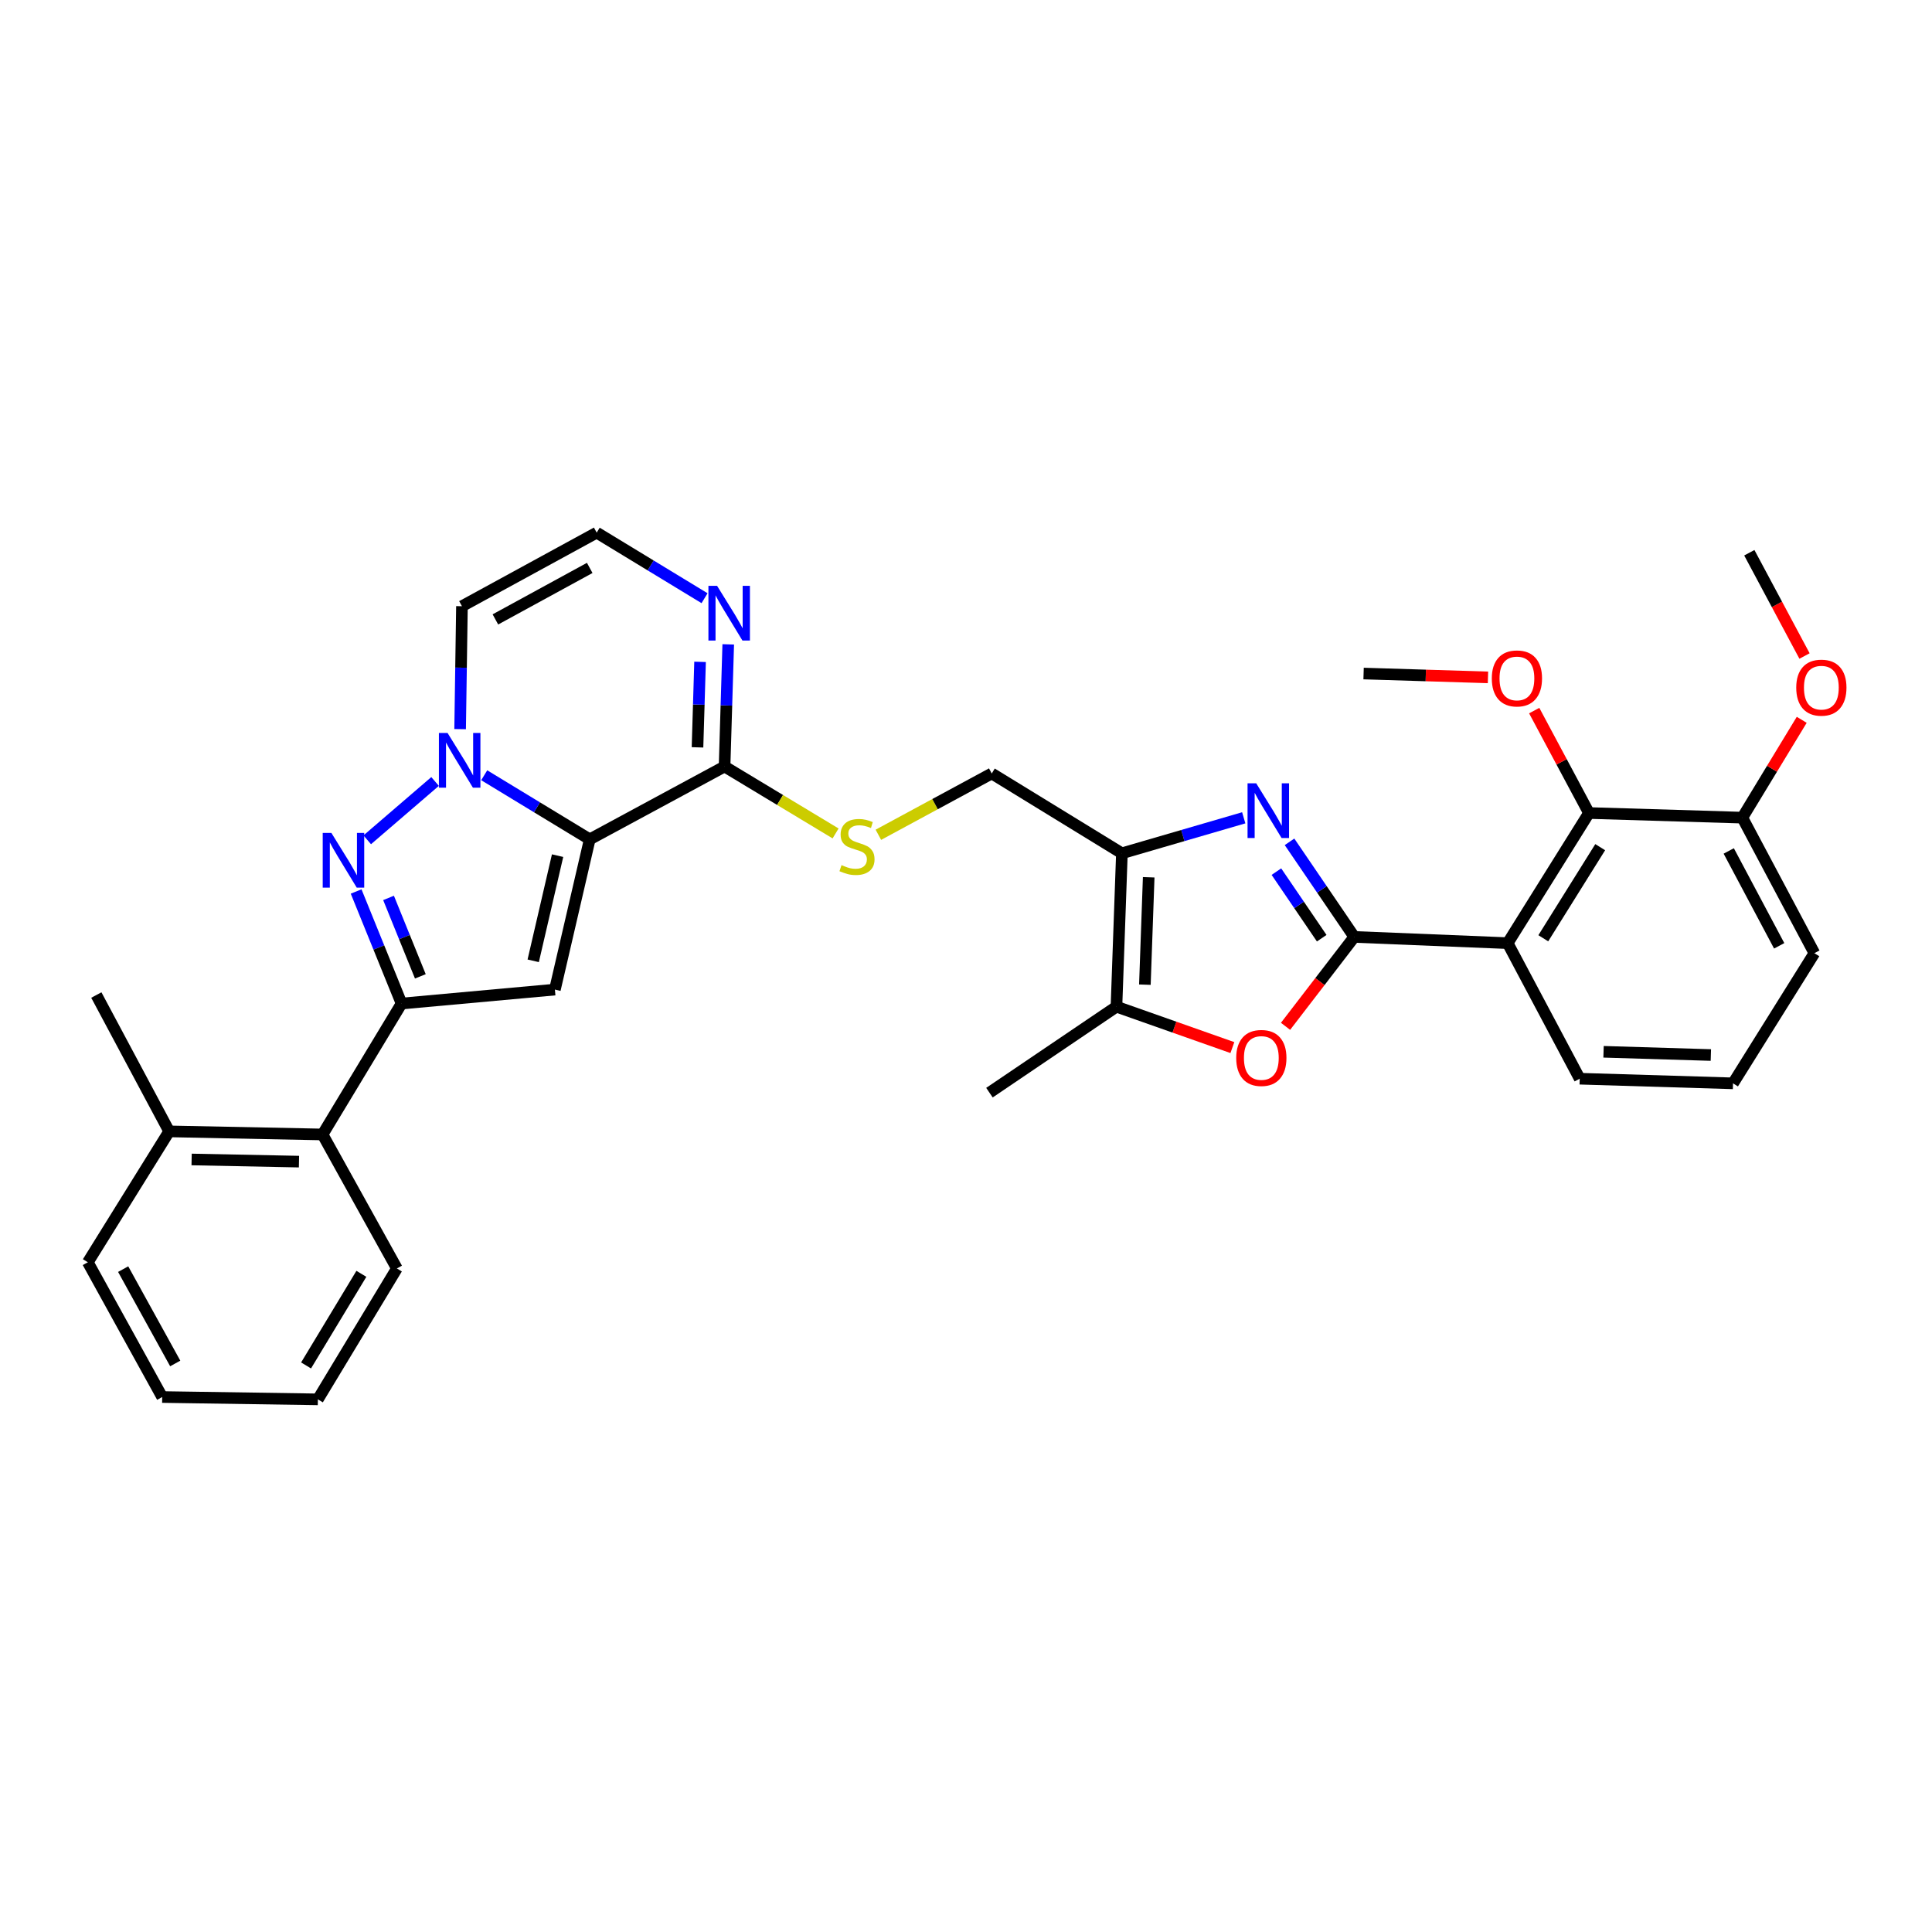 <?xml version='1.0' encoding='iso-8859-1'?>
<svg version='1.1' baseProfile='full'
              xmlns='http://www.w3.org/2000/svg'
                      xmlns:rdkit='http://www.rdkit.org/xml'
                      xmlns:xlink='http://www.w3.org/1999/xlink'
                  xml:space='preserve'
width='1000px' height='1000px' viewBox='0 0 1000 1000'>
<!-- END OF HEADER -->
<rect style='opacity:1.0;fill:#FFFFFF;stroke:none' width='1000' height='1000' x='0' y='0'> </rect>
<path class='bond-1' d='M 305.242,434.441 L 277.935,417.856' style='fill:none;fill-rule:evenodd;stroke:#000000;stroke-width:6px;stroke-linecap:butt;stroke-linejoin:miter;stroke-opacity:1' />
<path class='bond-1' d='M 277.935,417.856 L 250.629,401.27' style='fill:none;fill-rule:evenodd;stroke:#0000FF;stroke-width:6px;stroke-linecap:butt;stroke-linejoin:miter;stroke-opacity:1' />
<path class='bond-3' d='M 305.242,434.441 L 287.216,512.211' style='fill:none;fill-rule:evenodd;stroke:#000000;stroke-width:6px;stroke-linecap:butt;stroke-linejoin:miter;stroke-opacity:1' />
<path class='bond-3' d='M 288.607,442.878 L 275.989,497.316' style='fill:none;fill-rule:evenodd;stroke:#000000;stroke-width:6px;stroke-linecap:butt;stroke-linejoin:miter;stroke-opacity:1' />
<path class='bond-9' d='M 305.242,434.441 L 375.035,396.745' style='fill:none;fill-rule:evenodd;stroke:#000000;stroke-width:6px;stroke-linecap:butt;stroke-linejoin:miter;stroke-opacity:1' />
<path class='bond-0' d='M 700.968,484.945 L 684.213,460.337' style='fill:none;fill-rule:evenodd;stroke:#000000;stroke-width:6px;stroke-linecap:butt;stroke-linejoin:miter;stroke-opacity:1' />
<path class='bond-0' d='M 684.213,460.337 L 667.458,435.73' style='fill:none;fill-rule:evenodd;stroke:#0000FF;stroke-width:6px;stroke-linecap:butt;stroke-linejoin:miter;stroke-opacity:1' />
<path class='bond-0' d='M 684.121,485.611 L 672.393,468.386' style='fill:none;fill-rule:evenodd;stroke:#000000;stroke-width:6px;stroke-linecap:butt;stroke-linejoin:miter;stroke-opacity:1' />
<path class='bond-0' d='M 672.393,468.386 L 660.664,451.16' style='fill:none;fill-rule:evenodd;stroke:#0000FF;stroke-width:6px;stroke-linecap:butt;stroke-linejoin:miter;stroke-opacity:1' />
<path class='bond-6' d='M 700.968,484.945 L 780.366,488.171' style='fill:none;fill-rule:evenodd;stroke:#000000;stroke-width:6px;stroke-linecap:butt;stroke-linejoin:miter;stroke-opacity:1' />
<path class='bond-35' d='M 700.968,484.945 L 683.179,508.084' style='fill:none;fill-rule:evenodd;stroke:#000000;stroke-width:6px;stroke-linecap:butt;stroke-linejoin:miter;stroke-opacity:1' />
<path class='bond-35' d='M 683.179,508.084 L 665.39,531.223' style='fill:none;fill-rule:evenodd;stroke:#FF0000;stroke-width:6px;stroke-linecap:butt;stroke-linejoin:miter;stroke-opacity:1' />
<path class='bond-2' d='M 225.196,404.492 L 190.083,434.689' style='fill:none;fill-rule:evenodd;stroke:#0000FF;stroke-width:6px;stroke-linecap:butt;stroke-linejoin:miter;stroke-opacity:1' />
<path class='bond-13' d='M 238.159,377.396 L 238.631,345.584' style='fill:none;fill-rule:evenodd;stroke:#0000FF;stroke-width:6px;stroke-linecap:butt;stroke-linejoin:miter;stroke-opacity:1' />
<path class='bond-13' d='M 238.631,345.584 L 239.103,313.772' style='fill:none;fill-rule:evenodd;stroke:#000000;stroke-width:6px;stroke-linecap:butt;stroke-linejoin:miter;stroke-opacity:1' />
<path class='bond-33' d='M 184.332,461.431 L 196.091,490.431' style='fill:none;fill-rule:evenodd;stroke:#0000FF;stroke-width:6px;stroke-linecap:butt;stroke-linejoin:miter;stroke-opacity:1' />
<path class='bond-33' d='M 196.091,490.431 L 207.849,519.432' style='fill:none;fill-rule:evenodd;stroke:#000000;stroke-width:6px;stroke-linecap:butt;stroke-linejoin:miter;stroke-opacity:1' />
<path class='bond-33' d='M 201.112,464.758 L 209.343,485.058' style='fill:none;fill-rule:evenodd;stroke:#0000FF;stroke-width:6px;stroke-linecap:butt;stroke-linejoin:miter;stroke-opacity:1' />
<path class='bond-33' d='M 209.343,485.058 L 217.574,505.359' style='fill:none;fill-rule:evenodd;stroke:#000000;stroke-width:6px;stroke-linecap:butt;stroke-linejoin:miter;stroke-opacity:1' />
<path class='bond-5' d='M 287.216,512.211 L 207.849,519.432' style='fill:none;fill-rule:evenodd;stroke:#000000;stroke-width:6px;stroke-linecap:butt;stroke-linejoin:miter;stroke-opacity:1' />
<path class='bond-4' d='M 643.758,423.296 L 612.227,432.479' style='fill:none;fill-rule:evenodd;stroke:#0000FF;stroke-width:6px;stroke-linecap:butt;stroke-linejoin:miter;stroke-opacity:1' />
<path class='bond-4' d='M 612.227,432.479 L 580.696,441.663' style='fill:none;fill-rule:evenodd;stroke:#000000;stroke-width:6px;stroke-linecap:butt;stroke-linejoin:miter;stroke-opacity:1' />
<path class='bond-14' d='M 207.849,519.432 L 166.951,587.2' style='fill:none;fill-rule:evenodd;stroke:#000000;stroke-width:6px;stroke-linecap:butt;stroke-linejoin:miter;stroke-opacity:1' />
<path class='bond-11' d='M 780.366,488.171 L 822.449,420.817' style='fill:none;fill-rule:evenodd;stroke:#000000;stroke-width:6px;stroke-linecap:butt;stroke-linejoin:miter;stroke-opacity:1' />
<path class='bond-11' d='M 798.806,485.645 L 828.264,438.497' style='fill:none;fill-rule:evenodd;stroke:#000000;stroke-width:6px;stroke-linecap:butt;stroke-linejoin:miter;stroke-opacity:1' />
<path class='bond-21' d='M 780.366,488.171 L 817.658,558.337' style='fill:none;fill-rule:evenodd;stroke:#000000;stroke-width:6px;stroke-linecap:butt;stroke-linejoin:miter;stroke-opacity:1' />
<path class='bond-7' d='M 580.696,441.663 L 513.326,400.343' style='fill:none;fill-rule:evenodd;stroke:#000000;stroke-width:6px;stroke-linecap:butt;stroke-linejoin:miter;stroke-opacity:1' />
<path class='bond-10' d='M 580.696,441.663 L 577.875,521.061' style='fill:none;fill-rule:evenodd;stroke:#000000;stroke-width:6px;stroke-linecap:butt;stroke-linejoin:miter;stroke-opacity:1' />
<path class='bond-10' d='M 594.564,454.08 L 592.589,509.659' style='fill:none;fill-rule:evenodd;stroke:#000000;stroke-width:6px;stroke-linecap:butt;stroke-linejoin:miter;stroke-opacity:1' />
<path class='bond-8' d='M 637.876,542.229 L 607.876,531.645' style='fill:none;fill-rule:evenodd;stroke:#FF0000;stroke-width:6px;stroke-linecap:butt;stroke-linejoin:miter;stroke-opacity:1' />
<path class='bond-8' d='M 607.876,531.645 L 577.875,521.061' style='fill:none;fill-rule:evenodd;stroke:#000000;stroke-width:6px;stroke-linecap:butt;stroke-linejoin:miter;stroke-opacity:1' />
<path class='bond-12' d='M 375.035,396.745 L 375.984,365.134' style='fill:none;fill-rule:evenodd;stroke:#000000;stroke-width:6px;stroke-linecap:butt;stroke-linejoin:miter;stroke-opacity:1' />
<path class='bond-12' d='M 375.984,365.134 L 376.933,333.523' style='fill:none;fill-rule:evenodd;stroke:#0000FF;stroke-width:6px;stroke-linecap:butt;stroke-linejoin:miter;stroke-opacity:1' />
<path class='bond-12' d='M 361.026,386.832 L 361.69,364.705' style='fill:none;fill-rule:evenodd;stroke:#000000;stroke-width:6px;stroke-linecap:butt;stroke-linejoin:miter;stroke-opacity:1' />
<path class='bond-12' d='M 361.69,364.705 L 362.355,342.577' style='fill:none;fill-rule:evenodd;stroke:#0000FF;stroke-width:6px;stroke-linecap:butt;stroke-linejoin:miter;stroke-opacity:1' />
<path class='bond-15' d='M 375.035,396.745 L 403.767,414.065' style='fill:none;fill-rule:evenodd;stroke:#000000;stroke-width:6px;stroke-linecap:butt;stroke-linejoin:miter;stroke-opacity:1' />
<path class='bond-15' d='M 403.767,414.065 L 432.499,431.385' style='fill:none;fill-rule:evenodd;stroke:#CCCC00;stroke-width:6px;stroke-linecap:butt;stroke-linejoin:miter;stroke-opacity:1' />
<path class='bond-23' d='M 577.875,521.061 L 512.134,565.559' style='fill:none;fill-rule:evenodd;stroke:#000000;stroke-width:6px;stroke-linecap:butt;stroke-linejoin:miter;stroke-opacity:1' />
<path class='bond-18' d='M 822.449,420.817 L 901.831,423.216' style='fill:none;fill-rule:evenodd;stroke:#000000;stroke-width:6px;stroke-linecap:butt;stroke-linejoin:miter;stroke-opacity:1' />
<path class='bond-20' d='M 822.449,420.817 L 808.277,394.313' style='fill:none;fill-rule:evenodd;stroke:#000000;stroke-width:6px;stroke-linecap:butt;stroke-linejoin:miter;stroke-opacity:1' />
<path class='bond-20' d='M 808.277,394.313 L 794.106,367.808' style='fill:none;fill-rule:evenodd;stroke:#FF0000;stroke-width:6px;stroke-linecap:butt;stroke-linejoin:miter;stroke-opacity:1' />
<path class='bond-16' d='M 364.672,309.63 L 336.76,292.661' style='fill:none;fill-rule:evenodd;stroke:#0000FF;stroke-width:6px;stroke-linecap:butt;stroke-linejoin:miter;stroke-opacity:1' />
<path class='bond-16' d='M 336.76,292.661 L 308.849,275.693' style='fill:none;fill-rule:evenodd;stroke:#000000;stroke-width:6px;stroke-linecap:butt;stroke-linejoin:miter;stroke-opacity:1' />
<path class='bond-34' d='M 239.103,313.772 L 308.849,275.693' style='fill:none;fill-rule:evenodd;stroke:#000000;stroke-width:6px;stroke-linecap:butt;stroke-linejoin:miter;stroke-opacity:1' />
<path class='bond-34' d='M 256.418,320.611 L 305.239,293.956' style='fill:none;fill-rule:evenodd;stroke:#000000;stroke-width:6px;stroke-linecap:butt;stroke-linejoin:miter;stroke-opacity:1' />
<path class='bond-19' d='M 166.951,587.2 L 87.561,585.603' style='fill:none;fill-rule:evenodd;stroke:#000000;stroke-width:6px;stroke-linecap:butt;stroke-linejoin:miter;stroke-opacity:1' />
<path class='bond-19' d='M 154.755,601.257 L 99.182,600.14' style='fill:none;fill-rule:evenodd;stroke:#000000;stroke-width:6px;stroke-linecap:butt;stroke-linejoin:miter;stroke-opacity:1' />
<path class='bond-25' d='M 166.951,587.2 L 205.426,656.556' style='fill:none;fill-rule:evenodd;stroke:#000000;stroke-width:6px;stroke-linecap:butt;stroke-linejoin:miter;stroke-opacity:1' />
<path class='bond-17' d='M 454.643,432.081 L 483.984,416.212' style='fill:none;fill-rule:evenodd;stroke:#CCCC00;stroke-width:6px;stroke-linecap:butt;stroke-linejoin:miter;stroke-opacity:1' />
<path class='bond-17' d='M 483.984,416.212 L 513.326,400.343' style='fill:none;fill-rule:evenodd;stroke:#000000;stroke-width:6px;stroke-linecap:butt;stroke-linejoin:miter;stroke-opacity:1' />
<path class='bond-22' d='M 901.831,423.216 L 917.202,397.896' style='fill:none;fill-rule:evenodd;stroke:#000000;stroke-width:6px;stroke-linecap:butt;stroke-linejoin:miter;stroke-opacity:1' />
<path class='bond-22' d='M 917.202,397.896 L 932.573,372.576' style='fill:none;fill-rule:evenodd;stroke:#FF0000;stroke-width:6px;stroke-linecap:butt;stroke-linejoin:miter;stroke-opacity:1' />
<path class='bond-37' d='M 901.831,423.216 L 939.122,493.366' style='fill:none;fill-rule:evenodd;stroke:#000000;stroke-width:6px;stroke-linecap:butt;stroke-linejoin:miter;stroke-opacity:1' />
<path class='bond-37' d='M 894.797,440.451 L 920.902,489.556' style='fill:none;fill-rule:evenodd;stroke:#000000;stroke-width:6px;stroke-linecap:butt;stroke-linejoin:miter;stroke-opacity:1' />
<path class='bond-27' d='M 87.561,585.603 L 49.864,515.031' style='fill:none;fill-rule:evenodd;stroke:#000000;stroke-width:6px;stroke-linecap:butt;stroke-linejoin:miter;stroke-opacity:1' />
<path class='bond-28' d='M 87.561,585.603 L 45.455,653.346' style='fill:none;fill-rule:evenodd;stroke:#000000;stroke-width:6px;stroke-linecap:butt;stroke-linejoin:miter;stroke-opacity:1' />
<path class='bond-29' d='M 770.172,350.609 L 737.981,349.617' style='fill:none;fill-rule:evenodd;stroke:#FF0000;stroke-width:6px;stroke-linecap:butt;stroke-linejoin:miter;stroke-opacity:1' />
<path class='bond-29' d='M 737.981,349.617 L 705.791,348.624' style='fill:none;fill-rule:evenodd;stroke:#000000;stroke-width:6px;stroke-linecap:butt;stroke-linejoin:miter;stroke-opacity:1' />
<path class='bond-24' d='M 817.658,558.337 L 897.008,560.736' style='fill:none;fill-rule:evenodd;stroke:#000000;stroke-width:6px;stroke-linecap:butt;stroke-linejoin:miter;stroke-opacity:1' />
<path class='bond-24' d='M 829.993,544.403 L 885.538,546.083' style='fill:none;fill-rule:evenodd;stroke:#000000;stroke-width:6px;stroke-linecap:butt;stroke-linejoin:miter;stroke-opacity:1' />
<path class='bond-30' d='M 934.017,339.549 L 919.731,312.825' style='fill:none;fill-rule:evenodd;stroke:#FF0000;stroke-width:6px;stroke-linecap:butt;stroke-linejoin:miter;stroke-opacity:1' />
<path class='bond-30' d='M 919.731,312.825 L 905.445,286.101' style='fill:none;fill-rule:evenodd;stroke:#000000;stroke-width:6px;stroke-linecap:butt;stroke-linejoin:miter;stroke-opacity:1' />
<path class='bond-26' d='M 897.008,560.736 L 939.122,493.366' style='fill:none;fill-rule:evenodd;stroke:#000000;stroke-width:6px;stroke-linecap:butt;stroke-linejoin:miter;stroke-opacity:1' />
<path class='bond-31' d='M 205.426,656.556 L 164.528,724.307' style='fill:none;fill-rule:evenodd;stroke:#000000;stroke-width:6px;stroke-linecap:butt;stroke-linejoin:miter;stroke-opacity:1' />
<path class='bond-31' d='M 187.049,659.328 L 158.42,706.754' style='fill:none;fill-rule:evenodd;stroke:#000000;stroke-width:6px;stroke-linecap:butt;stroke-linejoin:miter;stroke-opacity:1' />
<path class='bond-36' d='M 45.455,653.346 L 83.954,723.099' style='fill:none;fill-rule:evenodd;stroke:#000000;stroke-width:6px;stroke-linecap:butt;stroke-linejoin:miter;stroke-opacity:1' />
<path class='bond-36' d='M 63.749,656.899 L 90.699,705.726' style='fill:none;fill-rule:evenodd;stroke:#000000;stroke-width:6px;stroke-linecap:butt;stroke-linejoin:miter;stroke-opacity:1' />
<path class='bond-32' d='M 164.528,724.307 L 83.954,723.099' style='fill:none;fill-rule:evenodd;stroke:#000000;stroke-width:6px;stroke-linecap:butt;stroke-linejoin:miter;stroke-opacity:1' />
<path  class='atom-2' d='M 231.659 379.391
L 240.939 394.391
Q 241.859 395.871, 243.339 398.551
Q 244.819 401.231, 244.899 401.391
L 244.899 379.391
L 248.659 379.391
L 248.659 407.711
L 244.779 407.711
L 234.819 391.311
Q 233.659 389.391, 232.419 387.191
Q 231.219 384.991, 230.859 384.311
L 230.859 407.711
L 227.179 407.711
L 227.179 379.391
L 231.659 379.391
' fill='#0000FF'/>
<path  class='atom-3' d='M 171.519 431.11
L 180.799 446.11
Q 181.719 447.59, 183.199 450.27
Q 184.679 452.95, 184.759 453.11
L 184.759 431.11
L 188.519 431.11
L 188.519 459.43
L 184.639 459.43
L 174.679 443.03
Q 173.519 441.11, 172.279 438.91
Q 171.079 436.71, 170.719 436.03
L 170.719 459.43
L 167.039 459.43
L 167.039 431.11
L 171.519 431.11
' fill='#0000FF'/>
<path  class='atom-5' d='M 650.211 405.433
L 659.491 420.433
Q 660.411 421.913, 661.891 424.593
Q 663.371 427.273, 663.451 427.433
L 663.451 405.433
L 667.211 405.433
L 667.211 433.753
L 663.331 433.753
L 653.371 417.353
Q 652.211 415.433, 650.971 413.233
Q 649.771 411.033, 649.411 410.353
L 649.411 433.753
L 645.731 433.753
L 645.731 405.433
L 650.211 405.433
' fill='#0000FF'/>
<path  class='atom-9' d='M 639.864 547.596
Q 639.864 540.796, 643.224 536.996
Q 646.584 533.196, 652.864 533.196
Q 659.144 533.196, 662.504 536.996
Q 665.864 540.796, 665.864 547.596
Q 665.864 554.476, 662.464 558.396
Q 659.064 562.276, 652.864 562.276
Q 646.624 562.276, 643.224 558.396
Q 639.864 554.516, 639.864 547.596
M 652.864 559.076
Q 657.184 559.076, 659.504 556.196
Q 661.864 553.276, 661.864 547.596
Q 661.864 542.036, 659.504 539.236
Q 657.184 536.396, 652.864 536.396
Q 648.544 536.396, 646.184 539.196
Q 643.864 541.996, 643.864 547.596
Q 643.864 553.316, 646.184 556.196
Q 648.544 559.076, 652.864 559.076
' fill='#FF0000'/>
<path  class='atom-13' d='M 371.158 303.218
L 380.438 318.218
Q 381.358 319.698, 382.838 322.378
Q 384.318 325.058, 384.398 325.218
L 384.398 303.218
L 388.158 303.218
L 388.158 331.538
L 384.278 331.538
L 374.318 315.138
Q 373.158 313.218, 371.918 311.018
Q 370.718 308.818, 370.358 308.138
L 370.358 331.538
L 366.678 331.538
L 366.678 303.218
L 371.158 303.218
' fill='#0000FF'/>
<path  class='atom-16' d='M 435.58 447.784
Q 435.9 447.904, 437.22 448.464
Q 438.54 449.024, 439.98 449.384
Q 441.46 449.704, 442.9 449.704
Q 445.58 449.704, 447.14 448.424
Q 448.7 447.104, 448.7 444.824
Q 448.7 443.264, 447.9 442.304
Q 447.14 441.344, 445.94 440.824
Q 444.74 440.304, 442.74 439.704
Q 440.22 438.944, 438.7 438.224
Q 437.22 437.504, 436.14 435.984
Q 435.1 434.464, 435.1 431.904
Q 435.1 428.344, 437.5 426.144
Q 439.94 423.944, 444.74 423.944
Q 448.02 423.944, 451.74 425.504
L 450.82 428.584
Q 447.42 427.184, 444.86 427.184
Q 442.1 427.184, 440.58 428.344
Q 439.06 429.464, 439.1 431.424
Q 439.1 432.944, 439.86 433.864
Q 440.66 434.784, 441.78 435.304
Q 442.94 435.824, 444.86 436.424
Q 447.42 437.224, 448.94 438.024
Q 450.46 438.824, 451.54 440.464
Q 452.66 442.064, 452.66 444.824
Q 452.66 448.744, 450.02 450.864
Q 447.42 452.944, 443.06 452.944
Q 440.54 452.944, 438.62 452.384
Q 436.74 451.864, 434.5 450.944
L 435.58 447.784
' fill='#CCCC00'/>
<path  class='atom-21' d='M 772.157 351.151
Q 772.157 344.351, 775.517 340.551
Q 778.877 336.751, 785.157 336.751
Q 791.437 336.751, 794.797 340.551
Q 798.157 344.351, 798.157 351.151
Q 798.157 358.031, 794.757 361.951
Q 791.357 365.831, 785.157 365.831
Q 778.917 365.831, 775.517 361.951
Q 772.157 358.071, 772.157 351.151
M 785.157 362.631
Q 789.477 362.631, 791.797 359.751
Q 794.157 356.831, 794.157 351.151
Q 794.157 345.591, 791.797 342.791
Q 789.477 339.951, 785.157 339.951
Q 780.837 339.951, 778.477 342.751
Q 776.157 345.551, 776.157 351.151
Q 776.157 356.871, 778.477 359.751
Q 780.837 362.631, 785.157 362.631
' fill='#FF0000'/>
<path  class='atom-23' d='M 929.729 355.926
Q 929.729 349.126, 933.089 345.326
Q 936.449 341.526, 942.729 341.526
Q 949.009 341.526, 952.369 345.326
Q 955.729 349.126, 955.729 355.926
Q 955.729 362.806, 952.329 366.726
Q 948.929 370.606, 942.729 370.606
Q 936.489 370.606, 933.089 366.726
Q 929.729 362.846, 929.729 355.926
M 942.729 367.406
Q 947.049 367.406, 949.369 364.526
Q 951.729 361.606, 951.729 355.926
Q 951.729 350.366, 949.369 347.566
Q 947.049 344.726, 942.729 344.726
Q 938.409 344.726, 936.049 347.526
Q 933.729 350.326, 933.729 355.926
Q 933.729 361.646, 936.049 364.526
Q 938.409 367.406, 942.729 367.406
' fill='#FF0000'/>
</svg>
